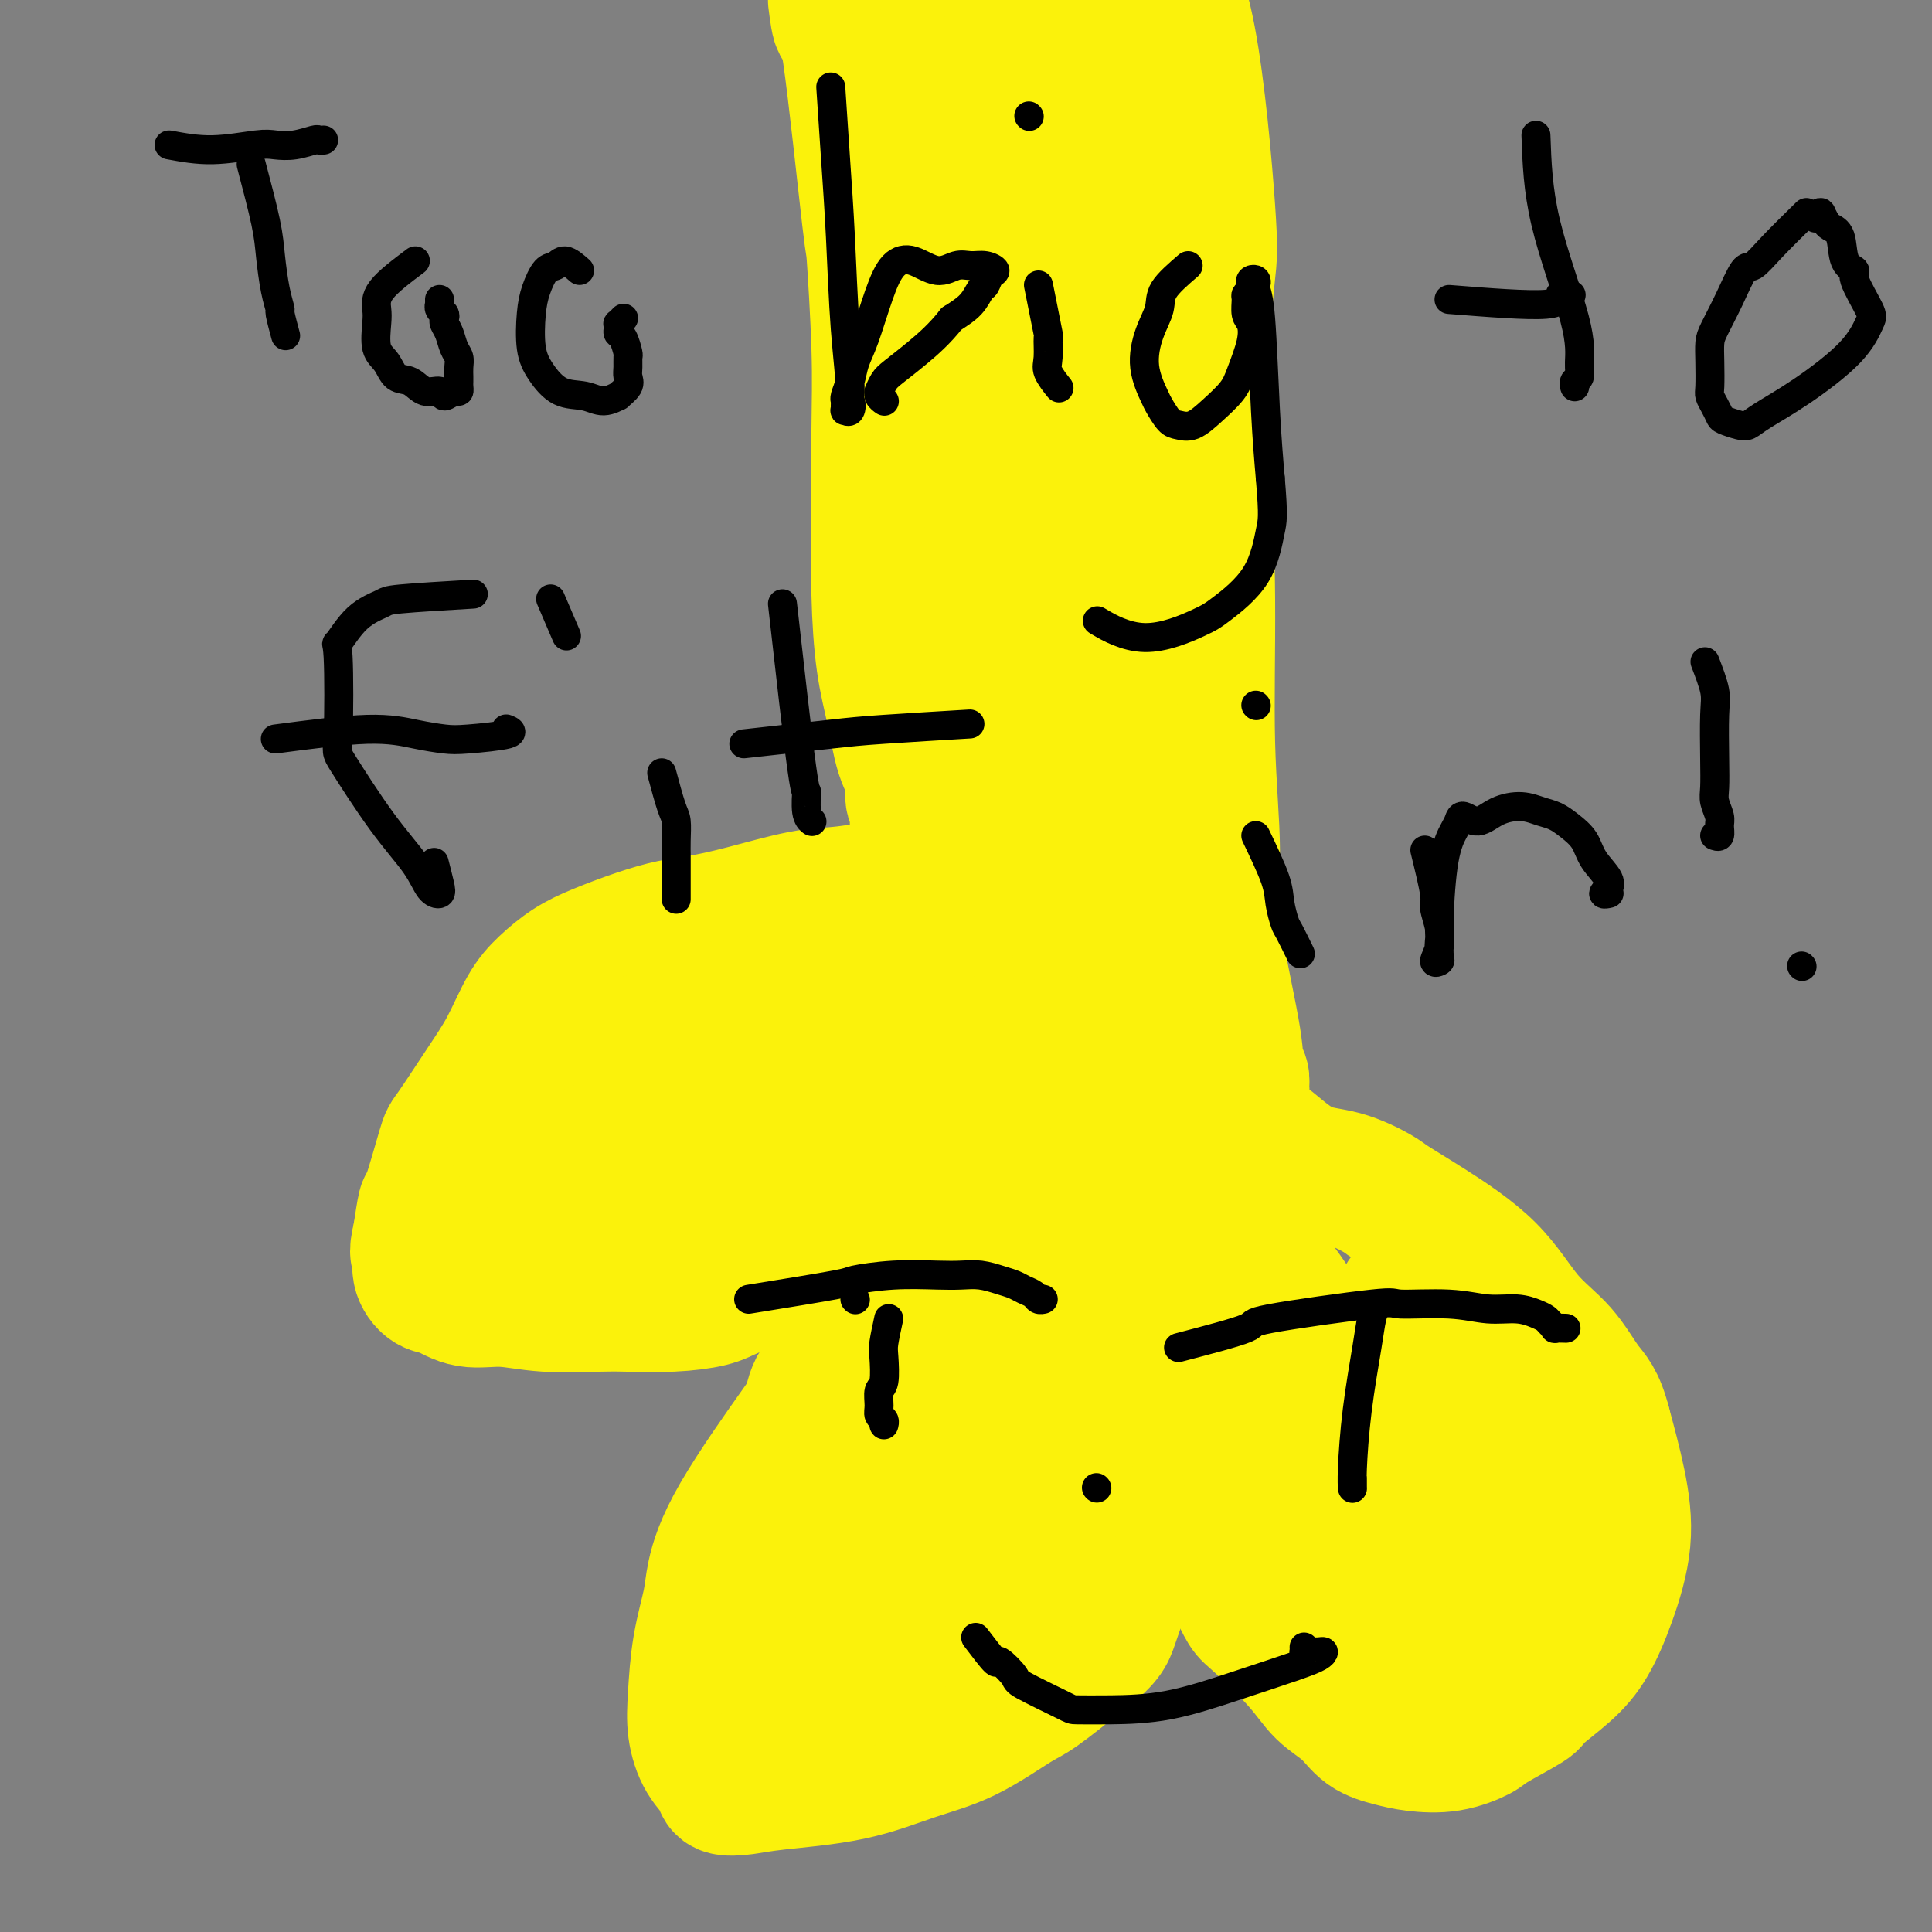 <svg viewBox='0 0 400 400' version='1.1' xmlns='http://www.w3.org/2000/svg' xmlns:xlink='http://www.w3.org/1999/xlink'><rect x="0" y="0" width="400" height="400" fill="#808080" stroke="none"/><g fill='none' stroke='#FBF20B' stroke-width='28' stroke-linecap='round' stroke-linejoin='round'><path d='M173,0c0.312,2.434 0.623,4.868 1,5c0.377,0.132 0.819,-2.039 2,6c1.181,8.039 3.101,26.289 4,34c0.899,7.711 0.776,4.884 1,8c0.224,3.116 0.794,12.175 1,19c0.206,6.825 0.047,11.416 0,17c-0.047,5.584 0.017,12.159 0,18c-0.017,5.841 -0.116,10.946 0,16c0.116,5.054 0.447,10.058 1,14c0.553,3.942 1.329,6.824 2,10c0.671,3.176 1.237,6.648 2,9c0.763,2.352 1.721,3.585 2,5c0.279,1.415 -0.122,3.013 0,4c0.122,0.987 0.768,1.364 1,2c0.232,0.636 0.052,1.531 0,2c-0.052,0.469 0.025,0.511 0,1c-0.025,0.489 -0.151,1.425 0,2c0.151,0.575 0.580,0.788 1,1c0.420,0.212 0.829,0.424 1,1c0.171,0.576 0.102,1.516 0,2c-0.102,0.484 -0.237,0.511 0,1c0.237,0.489 0.847,1.440 1,2c0.153,0.560 -0.151,0.728 0,1c0.151,0.272 0.757,0.649 1,1c0.243,0.351 0.121,0.675 0,1'/><path d='M194,182c1.717,6.901 0.509,1.654 0,0c-0.509,-1.654 -0.319,0.284 0,1c0.319,0.716 0.766,0.209 1,0c0.234,-0.209 0.254,-0.122 0,0c-0.254,0.122 -0.783,0.277 -1,0c-0.217,-0.277 -0.123,-0.987 0,-1c0.123,-0.013 0.275,0.669 0,1c-0.275,0.331 -0.976,0.310 -1,0c-0.024,-0.310 0.629,-0.911 0,-1c-0.629,-0.089 -2.540,0.333 -6,1c-3.460,0.667 -8.468,1.579 -12,2c-3.532,0.421 -5.589,0.353 -9,1c-3.411,0.647 -8.175,2.011 -12,3c-3.825,0.989 -6.710,1.604 -9,2c-2.290,0.396 -3.984,0.573 -6,1c-2.016,0.427 -4.352,1.104 -7,2c-2.648,0.896 -5.607,2.012 -8,3c-2.393,0.988 -4.220,1.848 -6,3c-1.780,1.152 -3.514,2.597 -5,4c-1.486,1.403 -2.725,2.766 -4,5c-1.275,2.234 -2.587,5.339 -4,8c-1.413,2.661 -2.928,4.876 -5,8c-2.072,3.124 -4.702,7.155 -6,9c-1.298,1.845 -1.266,1.505 -2,4c-0.734,2.495 -2.236,7.826 -3,10c-0.764,2.174 -0.790,1.193 -1,2c-0.210,0.807 -0.605,3.404 -1,6'/><path d='M87,256c-1.059,4.174 -0.207,3.610 0,4c0.207,0.390 -0.229,1.736 0,3c0.229,1.264 1.125,2.448 2,3c0.875,0.552 1.728,0.474 3,1c1.272,0.526 2.962,1.657 5,2c2.038,0.343 4.426,-0.104 7,0c2.574,0.104 5.336,0.757 9,1c3.664,0.243 8.229,0.074 11,0c2.771,-0.074 3.747,-0.055 6,0c2.253,0.055 5.783,0.146 9,0c3.217,-0.146 6.122,-0.530 8,-1c1.878,-0.470 2.731,-1.028 5,-2c2.269,-0.972 5.955,-2.359 8,-3c2.045,-0.641 2.450,-0.538 4,-1c1.550,-0.462 4.245,-1.491 6,-2c1.755,-0.509 2.570,-0.499 4,-1c1.430,-0.501 3.475,-1.512 5,-2c1.525,-0.488 2.529,-0.454 4,-1c1.471,-0.546 3.410,-1.671 5,-2c1.590,-0.329 2.831,0.137 4,0c1.169,-0.137 2.267,-0.877 3,-1c0.733,-0.123 1.102,0.370 2,0c0.898,-0.370 2.324,-1.604 3,-2c0.676,-0.396 0.602,0.048 1,0c0.398,-0.048 1.268,-0.586 2,-1c0.732,-0.414 1.325,-0.703 2,-1c0.675,-0.297 1.432,-0.602 2,-1c0.568,-0.398 0.946,-0.890 1,-1c0.054,-0.110 -0.216,0.163 0,0c0.216,-0.163 0.919,-0.761 1,-1c0.081,-0.239 -0.459,-0.120 -1,0'/><path d='M208,247c2.516,-0.987 0.806,0.547 0,1c-0.806,0.453 -0.710,-0.174 -1,0c-0.290,0.174 -0.968,1.148 -2,2c-1.032,0.852 -2.419,1.583 -3,2c-0.581,0.417 -0.358,0.522 -2,2c-1.642,1.478 -5.151,4.329 -8,7c-2.849,2.671 -5.040,5.160 -7,7c-1.960,1.840 -3.688,3.029 -5,5c-1.312,1.971 -2.206,4.725 -4,7c-1.794,2.275 -4.488,4.071 -6,6c-1.512,1.929 -1.843,3.989 -2,5c-0.157,1.011 -0.140,0.972 -3,5c-2.860,4.028 -8.598,12.123 -12,18c-3.402,5.877 -4.468,9.536 -5,12c-0.532,2.464 -0.530,3.733 -1,6c-0.470,2.267 -1.411,5.531 -2,9c-0.589,3.469 -0.826,7.143 -1,10c-0.174,2.857 -0.284,4.896 0,7c0.284,2.104 0.962,4.274 2,6c1.038,1.726 2.436,3.008 3,4c0.564,0.992 0.296,1.693 1,2c0.704,0.307 2.381,0.220 4,0c1.619,-0.220 3.179,-0.574 7,-1c3.821,-0.426 9.904,-0.925 15,-2c5.096,-1.075 9.205,-2.724 13,-4c3.795,-1.276 7.275,-2.177 11,-4c3.725,-1.823 7.695,-4.568 10,-6c2.305,-1.432 2.944,-1.552 5,-3c2.056,-1.448 5.528,-4.224 9,-7'/><path d='M224,343c4.930,-3.664 5.254,-4.823 6,-7c0.746,-2.177 1.913,-5.370 3,-9c1.087,-3.630 2.093,-7.697 3,-11c0.907,-3.303 1.716,-5.843 2,-9c0.284,-3.157 0.042,-6.929 0,-10c-0.042,-3.071 0.117,-5.439 0,-7c-0.117,-1.561 -0.509,-2.316 -1,-3c-0.491,-0.684 -1.079,-1.296 -1,-2c0.079,-0.704 0.825,-1.499 1,-2c0.175,-0.501 -0.223,-0.709 0,-1c0.223,-0.291 1.065,-0.667 2,-1c0.935,-0.333 1.963,-0.625 2,-1c0.037,-0.375 -0.918,-0.834 -1,-1c-0.082,-0.166 0.710,-0.041 1,0c0.290,0.041 0.078,-0.004 0,0c-0.078,0.004 -0.021,0.057 0,0c0.021,-0.057 0.006,-0.222 0,0c-0.006,0.222 -0.001,0.833 0,1c0.001,0.167 0.000,-0.110 0,0c-0.000,0.110 -0.000,0.607 0,1c0.000,0.393 0.000,0.683 0,1c-0.000,0.317 0.000,0.663 0,1c-0.000,0.337 -0.000,0.667 0,1c0.000,0.333 0.000,0.670 0,1c-0.000,0.330 -0.001,0.653 0,1c0.001,0.347 0.004,0.717 0,1c-0.004,0.283 -0.015,0.479 0,1c0.015,0.521 0.056,1.366 0,3c-0.056,1.634 -0.207,4.055 0,6c0.207,1.945 0.774,3.413 1,5c0.226,1.587 0.113,3.294 0,5'/><path d='M242,307c0.345,4.882 0.709,3.086 1,3c0.291,-0.086 0.511,1.537 1,2c0.489,0.463 1.248,-0.236 2,0c0.752,0.236 1.496,1.406 2,2c0.504,0.594 0.769,0.610 1,1c0.231,0.390 0.428,1.152 1,2c0.572,0.848 1.519,1.782 2,3c0.481,1.218 0.497,2.719 1,4c0.503,1.281 1.492,2.340 2,3c0.508,0.660 0.536,0.921 1,2c0.464,1.079 1.366,2.976 2,4c0.634,1.024 1.000,1.174 3,3c2.000,1.826 5.633,5.329 8,8c2.367,2.671 3.467,4.509 5,6c1.533,1.491 3.500,2.636 5,4c1.500,1.364 2.535,2.947 4,4c1.465,1.053 3.360,1.574 5,2c1.640,0.426 3.025,0.755 5,1c1.975,0.245 4.538,0.406 7,0c2.462,-0.406 4.822,-1.377 6,-2c1.178,-0.623 1.175,-0.897 3,-2c1.825,-1.103 5.478,-3.034 7,-4c1.522,-0.966 0.913,-0.966 2,-2c1.087,-1.034 3.869,-3.100 6,-5c2.131,-1.900 3.610,-3.633 5,-6c1.390,-2.367 2.692,-5.366 4,-9c1.308,-3.634 2.621,-7.901 3,-12c0.379,-4.099 -0.178,-8.028 -1,-12c-0.822,-3.972 -1.911,-7.986 -3,-12'/><path d='M332,295c-1.312,-5.179 -2.592,-6.127 -4,-8c-1.408,-1.873 -2.945,-4.669 -5,-7c-2.055,-2.331 -4.630,-4.195 -7,-7c-2.370,-2.805 -4.536,-6.552 -8,-10c-3.464,-3.448 -8.227,-6.598 -12,-9c-3.773,-2.402 -6.557,-4.057 -8,-5c-1.443,-0.943 -1.545,-1.172 -3,-2c-1.455,-0.828 -4.262,-2.253 -7,-3c-2.738,-0.747 -5.406,-0.816 -8,-2c-2.594,-1.184 -5.115,-3.483 -7,-5c-1.885,-1.517 -3.133,-2.253 -4,-3c-0.867,-0.747 -1.353,-1.507 -2,-2c-0.647,-0.493 -1.457,-0.720 -2,-1c-0.543,-0.280 -0.821,-0.614 -1,-1c-0.179,-0.386 -0.259,-0.824 0,-1c0.259,-0.176 0.858,-0.090 1,0c0.142,0.090 -0.172,0.182 0,0c0.172,-0.182 0.830,-0.639 1,-1c0.170,-0.361 -0.150,-0.625 0,-1c0.150,-0.375 0.768,-0.862 1,-1c0.232,-0.138 0.077,0.071 0,0c-0.077,-0.071 -0.074,-0.423 0,-1c0.074,-0.577 0.221,-1.377 0,-2c-0.221,-0.623 -0.809,-1.067 -1,-2c-0.191,-0.933 0.016,-2.356 -1,-8c-1.016,-5.644 -3.256,-15.510 -4,-22c-0.744,-6.490 0.007,-9.606 0,-15c-0.007,-5.394 -0.771,-13.068 -1,-22c-0.229,-8.932 0.077,-19.124 0,-30c-0.077,-10.876 -0.539,-22.438 -1,-34'/><path d='M249,90c-0.124,-22.746 0.566,-29.110 1,-33c0.434,-3.890 0.614,-5.305 0,-14c-0.614,-8.695 -2.021,-24.669 -4,-35c-1.979,-10.331 -4.531,-15.018 -6,-18c-1.469,-2.982 -1.854,-4.260 -3,-8c-1.146,-3.740 -3.053,-9.941 -4,-13c-0.947,-3.059 -0.933,-2.977 -1,-3c-0.067,-0.023 -0.214,-0.150 0,0c0.214,0.150 0.789,0.576 1,1c0.211,0.424 0.058,0.845 0,1c-0.058,0.155 -0.022,0.045 0,0c0.022,-0.045 0.031,-0.026 0,0c-0.031,0.026 -0.101,0.059 0,0c0.101,-0.059 0.373,-0.208 1,0c0.627,0.208 1.608,0.774 2,1c0.392,0.226 0.196,0.113 0,0'/><path d='M202,185c-1.295,-8.706 -2.589,-17.413 -3,-31c-0.411,-13.587 0.063,-32.055 0,-41c-0.063,-8.945 -0.661,-8.368 -1,-18c-0.339,-9.632 -0.419,-29.475 0,-45c0.419,-15.525 1.339,-26.733 1,-41c-0.339,-14.267 -1.935,-31.595 -3,-38c-1.065,-6.405 -1.599,-1.888 -2,0c-0.401,1.888 -0.669,1.145 -1,1c-0.331,-0.145 -0.726,0.306 -1,0c-0.274,-0.306 -0.426,-1.370 -1,1c-0.574,2.370 -1.569,8.173 -1,21c0.569,12.827 2.701,32.678 6,50c3.299,17.322 7.765,32.116 11,47c3.235,14.884 5.240,29.858 7,42c1.760,12.142 3.276,21.450 3,23c-0.276,1.550 -2.342,-4.660 -3,-7c-0.658,-2.340 0.094,-0.810 0,-2c-0.094,-1.190 -1.035,-5.099 -2,-7c-0.965,-1.901 -1.956,-1.795 -6,-18c-4.044,-16.205 -11.143,-48.721 -14,-70c-2.857,-21.279 -1.473,-31.319 0,-43c1.473,-11.681 3.034,-25.001 4,-31c0.966,-5.999 1.338,-4.677 2,-7c0.662,-2.323 1.613,-8.290 2,-9c0.387,-0.710 0.209,3.837 0,5c-0.209,1.163 -0.448,-1.060 1,10c1.448,11.060 4.582,35.401 6,56c1.418,20.599 1.119,37.457 0,54c-1.119,16.543 -3.060,32.772 -5,49'/><path d='M202,136c-2.325,11.812 -5.636,16.841 -7,21c-1.364,4.159 -0.779,7.446 0,8c0.779,0.554 1.754,-1.626 2,-4c0.246,-2.374 -0.236,-4.942 -1,-8c-0.764,-3.058 -1.811,-6.607 -2,-19c-0.189,-12.393 0.478,-33.630 0,-53c-0.478,-19.370 -2.102,-36.873 -1,-53c1.102,-16.127 4.929,-30.879 6,-41c1.071,-10.121 -0.613,-15.612 -1,-16c-0.387,-0.388 0.523,4.327 1,1c0.477,-3.327 0.521,-14.696 0,2c-0.521,16.696 -1.607,61.458 -1,92c0.607,30.542 2.907,46.863 6,66c3.093,19.137 6.981,41.088 7,53c0.019,11.912 -3.829,13.784 -6,14c-2.171,0.216 -2.666,-1.225 -4,-4c-1.334,-2.775 -3.507,-6.885 -4,-19c-0.493,-12.115 0.694,-32.236 1,-43c0.306,-10.764 -0.270,-12.170 0,-26c0.270,-13.830 1.384,-40.083 3,-59c1.616,-18.917 3.732,-30.497 6,-39c2.268,-8.503 4.688,-13.930 6,-18c1.312,-4.070 1.516,-6.782 1,-7c-0.516,-0.218 -1.750,2.057 -2,4c-0.250,1.943 0.486,3.554 1,16c0.514,12.446 0.808,35.728 1,57c0.192,21.272 0.282,40.535 2,61c1.718,20.465 5.062,42.133 6,54c0.938,11.867 -0.531,13.934 -2,16'/><path d='M220,192c0.650,30.302 -0.725,2.057 -1,-6c-0.275,-8.057 0.550,4.075 -1,-3c-1.550,-7.075 -5.475,-33.357 -8,-44c-2.525,-10.643 -3.650,-5.648 -3,-27c0.650,-21.352 3.076,-69.052 4,-91c0.924,-21.948 0.345,-18.144 2,-25c1.655,-6.856 5.544,-24.372 8,-32c2.456,-7.628 3.477,-5.368 4,-4c0.523,1.368 0.546,1.842 0,4c-0.546,2.158 -1.663,5.998 -2,14c-0.337,8.002 0.104,20.166 2,64c1.896,43.834 5.246,119.338 7,148c1.754,28.662 1.913,10.480 1,3c-0.913,-7.480 -2.899,-4.259 -3,-3c-0.101,1.259 1.684,0.557 0,-10c-1.684,-10.557 -6.836,-30.970 -10,-51c-3.164,-20.030 -4.341,-39.678 -5,-60c-0.659,-20.322 -0.802,-41.318 0,-53c0.802,-11.682 2.549,-14.049 3,-22c0.451,-7.951 -0.394,-21.484 -1,-26c-0.606,-4.516 -0.973,-0.014 -1,1c-0.027,1.014 0.288,-1.461 -1,4c-1.288,5.461 -4.177,18.857 -6,36c-1.823,17.143 -2.580,38.032 -3,59c-0.420,20.968 -0.505,42.013 -1,61c-0.495,18.987 -1.401,35.914 -2,46c-0.599,10.086 -0.892,13.331 -1,14c-0.108,0.669 -0.031,-1.237 0,-2c0.031,-0.763 0.015,-0.381 0,0'/><path d='M196,201c-14.992,1.983 -29.983,3.967 -44,8c-14.017,4.033 -27.059,10.117 -33,13c-5.941,2.883 -4.780,2.566 -6,4c-1.220,1.434 -4.820,4.620 -6,7c-1.180,2.380 0.061,3.955 2,5c1.939,1.045 4.577,1.561 7,2c2.423,0.439 4.630,0.801 6,1c1.370,0.199 1.903,0.234 4,0c2.097,-0.234 5.758,-0.738 10,-2c4.242,-1.262 9.066,-3.282 14,-6c4.934,-2.718 9.978,-6.132 14,-9c4.022,-2.868 7.022,-5.189 9,-7c1.978,-1.811 2.932,-3.113 4,-4c1.068,-0.887 2.249,-1.361 3,-2c0.751,-0.639 1.074,-1.445 1,-2c-0.074,-0.555 -0.543,-0.859 -1,-1c-0.457,-0.141 -0.902,-0.117 -2,0c-1.098,0.117 -2.848,0.329 -3,0c-0.152,-0.329 1.296,-1.199 -4,-1c-5.296,0.199 -17.334,1.467 -23,2c-5.666,0.533 -4.960,0.331 -7,2c-2.040,1.669 -6.825,5.210 -10,8c-3.175,2.790 -4.739,4.828 -6,7c-1.261,2.172 -2.217,4.478 -2,6c0.217,1.522 1.609,2.261 3,3'/><path d='M126,235c1.297,1.027 3.038,2.096 5,3c1.962,0.904 4.144,1.643 6,2c1.856,0.357 3.387,0.332 6,1c2.613,0.668 6.307,2.030 9,3c2.693,0.970 4.386,1.549 8,1c3.614,-0.549 9.149,-2.226 12,-3c2.851,-0.774 3.020,-0.645 7,-4c3.980,-3.355 11.773,-10.194 15,-13c3.227,-2.806 1.888,-1.578 2,-2c0.112,-0.422 1.674,-2.492 2,-4c0.326,-1.508 -0.586,-2.454 -1,-3c-0.414,-0.546 -0.332,-0.693 -1,-1c-0.668,-0.307 -2.086,-0.776 -3,-1c-0.914,-0.224 -1.322,-0.203 -3,-1c-1.678,-0.797 -4.625,-2.410 -11,-2c-6.375,0.410 -16.179,2.845 -24,5c-7.821,2.155 -13.661,4.031 -19,6c-5.339,1.969 -10.177,4.030 -13,6c-2.823,1.970 -3.630,3.850 -3,5c0.630,1.150 2.696,1.569 4,2c1.304,0.431 1.847,0.874 3,1c1.153,0.126 2.916,-0.065 4,0c1.084,0.065 1.487,0.386 2,1c0.513,0.614 1.135,1.520 2,2c0.865,0.480 1.974,0.533 3,1c1.026,0.467 1.968,1.349 3,2c1.032,0.651 2.153,1.071 4,2c1.847,0.929 4.420,2.365 7,3c2.580,0.635 5.166,0.467 9,0c3.834,-0.467 8.917,-1.234 14,-2'/><path d='M175,245c6.445,-0.960 11.059,-2.361 15,-4c3.941,-1.639 7.210,-3.515 9,-5c1.790,-1.485 2.100,-2.579 2,-3c-0.100,-0.421 -0.609,-0.168 -1,0c-0.391,0.168 -0.662,0.253 -1,0c-0.338,-0.253 -0.741,-0.842 -1,-1c-0.259,-0.158 -0.373,0.115 -1,0c-0.627,-0.115 -1.765,-0.620 -3,-1c-1.235,-0.380 -2.565,-0.637 -11,-1c-8.435,-0.363 -23.974,-0.832 -34,0c-10.026,0.832 -14.540,2.964 -19,5c-4.460,2.036 -8.865,3.975 -12,5c-3.135,1.025 -4.999,1.136 -5,2c-0.001,0.864 1.860,2.479 3,3c1.140,0.521 1.561,-0.054 2,0c0.439,0.054 0.898,0.737 1,1c0.102,0.263 -0.154,0.108 0,0c0.154,-0.108 0.718,-0.167 1,0c0.282,0.167 0.281,0.562 0,1c-0.281,0.438 -0.843,0.921 -1,1c-0.157,0.079 0.091,-0.245 0,0c-0.091,0.245 -0.521,1.060 -1,2c-0.479,0.940 -1.009,2.006 -2,3c-0.991,0.994 -2.445,1.916 -4,3c-1.555,1.084 -3.212,2.329 -4,3c-0.788,0.671 -0.708,0.768 -1,1c-0.292,0.232 -0.954,0.598 -1,1c-0.046,0.402 0.526,0.839 1,1c0.474,0.161 0.850,0.046 1,0c0.150,-0.046 0.075,-0.023 0,0'/><path d='M108,262c-1.483,2.595 0.308,1.084 2,0c1.692,-1.084 3.283,-1.739 4,-2c0.717,-0.261 0.559,-0.126 1,0c0.441,0.126 1.479,0.245 2,0c0.521,-0.245 0.524,-0.854 1,-1c0.476,-0.146 1.424,0.171 2,0c0.576,-0.171 0.781,-0.830 1,-1c0.219,-0.170 0.451,0.151 1,0c0.549,-0.151 1.415,-0.772 2,-1c0.585,-0.228 0.888,-0.061 1,0c0.112,0.061 0.032,0.018 0,0c-0.032,-0.018 -0.016,-0.009 0,0'/><path d='M230,218c-3.912,-0.941 -7.825,-1.881 -10,-2c-2.175,-0.119 -2.614,0.584 -4,1c-1.386,0.416 -3.720,0.547 -6,2c-2.280,1.453 -4.506,4.230 -6,6c-1.494,1.770 -2.255,2.532 -3,5c-0.745,2.468 -1.473,6.641 -1,11c0.473,4.359 2.146,8.903 4,12c1.854,3.097 3.889,4.746 6,6c2.111,1.254 4.298,2.114 6,3c1.702,0.886 2.918,1.797 4,2c1.082,0.203 2.029,-0.304 3,-1c0.971,-0.696 1.967,-1.581 3,-2c1.033,-0.419 2.105,-0.370 3,-2c0.895,-1.630 1.614,-4.938 2,-6c0.386,-1.062 0.440,0.121 1,-3c0.560,-3.121 1.625,-10.546 2,-14c0.375,-3.454 0.059,-2.936 0,-4c-0.059,-1.064 0.139,-3.709 0,-5c-0.139,-1.291 -0.615,-1.226 -1,-1c-0.385,0.226 -0.680,0.614 -1,0c-0.320,-0.614 -0.664,-2.228 -1,-3c-0.336,-0.772 -0.663,-0.701 -1,-1c-0.337,-0.299 -0.684,-0.967 -1,-1c-0.316,-0.033 -0.600,0.568 -1,1c-0.400,0.432 -0.915,0.693 -1,1c-0.085,0.307 0.262,0.659 -1,6c-1.262,5.341 -4.131,15.670 -7,26'/><path d='M219,255c-2.050,8.721 -3.176,14.525 -4,18c-0.824,3.475 -1.348,4.623 -2,8c-0.652,3.377 -1.434,8.982 -2,12c-0.566,3.018 -0.918,3.447 -1,4c-0.082,0.553 0.105,1.229 1,0c0.895,-1.229 2.498,-4.365 3,-6c0.502,-1.635 -0.095,-1.769 0,-3c0.095,-1.231 0.883,-3.557 2,-6c1.117,-2.443 2.562,-5.002 4,-9c1.438,-3.998 2.869,-9.436 5,-14c2.131,-4.564 4.963,-8.253 6,-11c1.037,-2.747 0.278,-4.551 0,-6c-0.278,-1.449 -0.077,-2.544 -1,-2c-0.923,0.544 -2.972,2.728 -2,2c0.972,-0.728 4.963,-4.369 -2,2c-6.963,6.369 -24.880,22.747 -33,30c-8.120,7.253 -6.444,5.382 -8,10c-1.556,4.618 -6.344,15.726 -9,23c-2.656,7.274 -3.179,10.715 -3,15c0.179,4.285 1.059,9.416 3,12c1.941,2.584 4.943,2.623 7,3c2.057,0.377 3.168,1.093 4,1c0.832,-0.093 1.386,-0.995 2,-2c0.614,-1.005 1.289,-2.115 2,-3c0.711,-0.885 1.458,-1.547 2,-2c0.542,-0.453 0.877,-0.699 2,-2c1.123,-1.301 3.033,-3.658 6,-9c2.967,-5.342 6.991,-13.669 9,-19c2.009,-5.331 2.005,-7.665 2,-10'/><path d='M212,291c3.342,-8.795 3.199,-11.782 3,-15c-0.199,-3.218 -0.452,-6.668 -1,-8c-0.548,-1.332 -1.392,-0.548 -2,0c-0.608,0.548 -0.981,0.860 -2,1c-1.019,0.140 -2.684,0.108 -3,0c-0.316,-0.108 0.718,-0.292 -3,3c-3.718,3.292 -12.189,10.058 -18,17c-5.811,6.942 -8.962,14.059 -12,21c-3.038,6.941 -5.963,13.706 -8,19c-2.037,5.294 -3.185,9.115 -3,12c0.185,2.885 1.703,4.833 3,5c1.297,0.167 2.373,-1.446 3,-2c0.627,-0.554 0.805,-0.048 1,0c0.195,0.048 0.405,-0.362 1,-1c0.595,-0.638 1.574,-1.506 2,-2c0.426,-0.494 0.301,-0.615 1,-1c0.699,-0.385 2.224,-1.034 3,-1c0.776,0.034 0.805,0.751 5,-3c4.195,-3.751 12.556,-11.970 18,-19c5.444,-7.030 7.969,-12.872 10,-18c2.031,-5.128 3.567,-9.544 4,-13c0.433,-3.456 -0.238,-5.952 -1,-7c-0.762,-1.048 -1.614,-0.648 -3,0c-1.386,0.648 -3.304,1.543 -4,2c-0.696,0.457 -0.170,0.476 -1,0c-0.830,-0.476 -3.016,-1.447 -8,3c-4.984,4.447 -12.765,14.313 -18,22c-5.235,7.687 -7.924,13.196 -10,20c-2.076,6.804 -3.538,14.902 -5,23'/><path d='M164,349c-1.112,4.213 -1.392,3.247 0,3c1.392,-0.247 4.456,0.227 6,0c1.544,-0.227 1.569,-1.153 2,-2c0.431,-0.847 1.268,-1.613 2,-2c0.732,-0.387 1.360,-0.393 2,-1c0.640,-0.607 1.293,-1.815 2,-2c0.707,-0.185 1.469,0.653 6,-5c4.531,-5.653 12.832,-17.795 17,-23c4.168,-5.205 4.202,-3.471 5,-8c0.798,-4.529 2.362,-15.321 3,-19c0.638,-3.679 0.352,-0.244 0,-2c-0.352,-1.756 -0.771,-8.701 -1,-12c-0.229,-3.299 -0.268,-2.951 0,-4c0.268,-1.049 0.842,-3.495 1,-5c0.158,-1.505 -0.101,-2.068 0,-3c0.101,-0.932 0.563,-2.231 1,-3c0.437,-0.769 0.850,-1.006 1,-1c0.150,0.006 0.036,0.257 0,0c-0.036,-0.257 0.007,-1.020 0,-1c-0.007,0.020 -0.064,0.823 0,1c0.064,0.177 0.248,-0.273 0,0c-0.248,0.273 -0.929,1.267 -1,2c-0.071,0.733 0.468,1.203 0,4c-0.468,2.797 -1.944,7.919 -3,14c-1.056,6.081 -1.692,13.121 -2,17c-0.308,3.879 -0.289,4.596 0,8c0.289,3.404 0.847,9.493 1,14c0.153,4.507 -0.099,7.430 0,10c0.099,2.570 0.550,4.785 1,7'/><path d='M207,336c0.322,6.298 0.128,2.542 0,1c-0.128,-1.542 -0.188,-0.870 0,-1c0.188,-0.130 0.624,-1.061 1,-2c0.376,-0.939 0.692,-1.887 1,-3c0.308,-1.113 0.608,-2.392 1,-4c0.392,-1.608 0.876,-3.545 1,-5c0.124,-1.455 -0.111,-2.428 0,-3c0.111,-0.572 0.570,-0.742 1,-1c0.430,-0.258 0.833,-0.605 1,-1c0.167,-0.395 0.100,-0.838 0,-1c-0.100,-0.162 -0.232,-0.041 0,0c0.232,0.041 0.828,0.004 1,0c0.172,-0.004 -0.079,0.027 0,0c0.079,-0.027 0.486,-0.111 1,-1c0.514,-0.889 1.133,-2.581 2,-4c0.867,-1.419 1.983,-2.563 4,-11c2.017,-8.437 4.936,-24.168 6,-32c1.064,-7.832 0.274,-7.766 0,-10c-0.274,-2.234 -0.032,-6.768 0,-9c0.032,-2.232 -0.146,-2.160 0,-3c0.146,-0.840 0.616,-2.591 1,-3c0.384,-0.409 0.681,0.524 1,1c0.319,0.476 0.659,0.497 1,1c0.341,0.503 0.684,1.490 1,3c0.316,1.510 0.604,3.543 1,5c0.396,1.457 0.900,2.339 2,5c1.100,2.661 2.796,7.101 5,13c2.204,5.899 4.915,13.257 8,20c3.085,6.743 6.542,12.872 10,19'/><path d='M257,310c8.442,16.112 15.046,22.890 18,25c2.954,2.110 2.257,-0.450 2,-2c-0.257,-1.550 -0.076,-2.091 0,-3c0.076,-0.909 0.046,-2.184 0,-3c-0.046,-0.816 -0.109,-1.171 0,-2c0.109,-0.829 0.391,-2.132 -2,-10c-2.391,-7.868 -7.453,-22.300 -10,-29c-2.547,-6.700 -2.578,-5.668 -5,-8c-2.422,-2.332 -7.235,-8.030 -10,-12c-2.765,-3.970 -3.481,-6.214 -4,-6c-0.519,0.214 -0.839,2.884 -1,4c-0.161,1.116 -0.162,0.678 0,1c0.162,0.322 0.487,1.405 2,6c1.513,4.595 4.214,12.704 9,23c4.786,10.296 11.657,22.780 18,32c6.343,9.220 12.157,15.176 16,17c3.843,1.824 5.716,-0.484 5,-3c-0.716,-2.516 -4.021,-5.242 -5,-6c-0.979,-0.758 0.369,0.451 -1,-6c-1.369,-6.451 -5.454,-20.561 -9,-31c-3.546,-10.439 -6.553,-17.208 -10,-23c-3.447,-5.792 -7.332,-10.607 -10,-14c-2.668,-3.393 -4.117,-5.363 -5,-6c-0.883,-0.637 -1.199,0.059 -1,1c0.199,0.941 0.914,2.126 1,3c0.086,0.874 -0.457,1.437 -1,2'/><path d='M254,260c-0.104,1.753 0.136,3.134 0,2c-0.136,-1.134 -0.646,-4.783 0,4c0.646,8.783 2.450,29.997 6,43c3.550,13.003 8.846,17.796 12,21c3.154,3.204 4.166,4.820 8,8c3.834,3.180 10.490,7.925 16,10c5.510,2.075 9.876,1.480 12,-1c2.124,-2.480 2.008,-6.843 2,-9c-0.008,-2.157 0.094,-2.106 0,-3c-0.094,-0.894 -0.382,-2.733 1,-3c1.382,-0.267 4.434,1.038 -1,-9c-5.434,-10.038 -19.355,-31.417 -26,-40c-6.645,-8.583 -6.013,-4.368 -10,-6c-3.987,-1.632 -12.593,-9.110 -16,-12c-3.407,-2.890 -1.616,-1.191 -1,0c0.616,1.191 0.057,1.874 0,2c-0.057,0.126 0.386,-0.305 1,1c0.614,1.305 1.397,4.347 2,7c0.603,2.653 1.027,4.919 4,12c2.973,7.081 8.496,18.979 14,27c5.504,8.021 10.988,12.167 16,16c5.012,3.833 9.553,7.353 13,9c3.447,1.647 5.802,1.422 6,0c0.198,-1.422 -1.761,-4.039 -3,-6c-1.239,-1.961 -1.757,-3.266 -2,-4c-0.243,-0.734 -0.209,-0.898 -2,-6c-1.791,-5.102 -5.405,-15.143 -8,-24c-2.595,-8.857 -4.170,-16.531 -5,-21c-0.830,-4.469 -0.915,-5.735 -1,-7'/><path d='M292,271c-0.866,-4.796 -0.031,-2.787 0,-2c0.031,0.787 -0.742,0.351 -1,0c-0.258,-0.351 -0.002,-0.618 0,0c0.002,0.618 -0.252,2.122 0,3c0.252,0.878 1.010,1.130 1,1c-0.010,-0.130 -0.787,-0.644 0,5c0.787,5.644 3.140,17.444 5,25c1.860,7.556 3.228,10.867 6,14c2.772,3.133 6.948,6.086 10,8c3.052,1.914 4.978,2.787 7,2c2.022,-0.787 4.138,-3.234 5,-5c0.862,-1.766 0.469,-2.851 0,-4c-0.469,-1.149 -1.013,-2.363 -2,-5c-0.987,-2.637 -2.415,-6.697 -5,-13c-2.585,-6.303 -6.326,-14.851 -9,-19c-2.674,-4.149 -4.282,-3.901 -7,-6c-2.718,-2.099 -6.547,-6.545 -8,-8c-1.453,-1.455 -0.529,0.079 0,1c0.529,0.921 0.662,1.227 1,2c0.338,0.773 0.879,2.014 1,3c0.121,0.986 -0.178,1.717 1,7c1.178,5.283 3.832,15.119 6,21c2.168,5.881 3.849,7.807 5,9c1.151,1.193 1.772,1.652 2,2c0.228,0.348 0.064,0.585 0,0c-0.064,-0.585 -0.027,-1.992 0,-3c0.027,-1.008 0.046,-1.618 0,-2c-0.046,-0.382 -0.156,-0.538 0,-1c0.156,-0.462 0.578,-1.231 1,-2'/><path d='M311,304c0.397,-1.403 0.891,-0.911 1,-1c0.109,-0.089 -0.167,-0.760 0,-1c0.167,-0.240 0.777,-0.051 1,0c0.223,0.051 0.060,-0.038 0,0c-0.060,0.038 -0.016,0.203 0,0c0.016,-0.203 0.005,-0.772 0,-1c-0.005,-0.228 -0.002,-0.114 0,0'/></g>
<g fill='none' stroke='#000000' stroke-width='6' stroke-linecap='round' stroke-linejoin='round'><path d='M35,30c2.882,0.534 5.764,1.067 9,1c3.236,-0.067 6.828,-0.736 9,-1c2.172,-0.264 2.926,-0.123 4,0c1.074,0.123 2.470,0.229 4,0c1.530,-0.229 3.194,-0.793 4,-1c0.806,-0.207 0.756,-0.056 1,0c0.244,0.056 0.784,0.016 1,0c0.216,-0.016 0.108,-0.008 0,0'/><path d='M52,34c1.176,4.459 2.353,8.918 3,12c0.647,3.082 0.766,4.788 1,7c0.234,2.212 0.585,4.930 1,7c0.415,2.070 0.895,3.493 1,4c0.105,0.507 -0.164,0.098 0,1c0.164,0.902 0.761,3.115 1,4c0.239,0.885 0.119,0.443 0,0'/><path d='M86,54c-2.842,2.138 -5.683,4.276 -7,6c-1.317,1.724 -1.108,3.033 -1,4c0.108,0.967 0.115,1.592 0,3c-0.115,1.408 -0.352,3.601 0,5c0.352,1.399 1.292,2.006 2,3c0.708,0.994 1.183,2.376 2,3c0.817,0.624 1.977,0.489 3,1c1.023,0.511 1.910,1.669 3,2c1.090,0.331 2.383,-0.163 3,0c0.617,0.163 0.558,0.983 1,1c0.442,0.017 1.387,-0.768 2,-1c0.613,-0.232 0.896,0.090 1,0c0.104,-0.090 0.029,-0.591 0,-1c-0.029,-0.409 -0.011,-0.728 0,-1c0.011,-0.272 0.014,-0.499 0,-1c-0.014,-0.501 -0.046,-1.276 0,-2c0.046,-0.724 0.170,-1.398 0,-2c-0.170,-0.602 -0.633,-1.131 -1,-2c-0.367,-0.869 -0.638,-2.078 -1,-3c-0.362,-0.922 -0.815,-1.558 -1,-2c-0.185,-0.442 -0.102,-0.692 0,-1c0.102,-0.308 0.224,-0.675 0,-1c-0.224,-0.325 -0.792,-0.609 -1,-1c-0.208,-0.391 -0.056,-0.888 0,-1c0.056,-0.112 0.015,0.162 0,0c-0.015,-0.162 -0.004,-0.761 0,-1c0.004,-0.239 0.002,-0.120 0,0'/><path d='M120,56c-1.088,-0.953 -2.176,-1.907 -3,-2c-0.824,-0.093 -1.385,0.673 -2,1c-0.615,0.327 -1.285,0.214 -2,1c-0.715,0.786 -1.477,2.470 -2,4c-0.523,1.530 -0.808,2.906 -1,5c-0.192,2.094 -0.292,4.906 0,7c0.292,2.094 0.976,3.471 2,5c1.024,1.529 2.388,3.210 4,4c1.612,0.790 3.473,0.689 5,1c1.527,0.311 2.721,1.034 4,1c1.279,-0.034 2.644,-0.824 3,-1c0.356,-0.176 -0.297,0.261 0,0c0.297,-0.261 1.544,-1.220 2,-2c0.456,-0.780 0.119,-1.382 0,-2c-0.119,-0.618 -0.022,-1.251 0,-2c0.022,-0.749 -0.033,-1.615 0,-2c0.033,-0.385 0.153,-0.289 0,-1c-0.153,-0.711 -0.578,-2.228 -1,-3c-0.422,-0.772 -0.841,-0.799 -1,-1c-0.159,-0.201 -0.056,-0.576 0,-1c0.056,-0.424 0.067,-0.897 0,-1c-0.067,-0.103 -0.210,0.165 0,0c0.210,-0.165 0.774,-0.761 1,-1c0.226,-0.239 0.113,-0.119 0,0'/><path d='M172,18c0.329,5.003 0.658,10.007 1,15c0.342,4.993 0.698,9.977 1,16c0.302,6.023 0.551,13.086 1,19c0.449,5.914 1.097,10.681 1,13c-0.097,2.319 -0.940,2.191 -1,2c-0.060,-0.191 0.663,-0.446 1,0c0.337,0.446 0.287,1.594 0,2c-0.287,0.406 -0.810,0.069 -1,0c-0.190,-0.069 -0.048,0.131 0,0c0.048,-0.131 0.001,-0.593 0,-1c-0.001,-0.407 0.043,-0.757 0,-1c-0.043,-0.243 -0.174,-0.377 0,-1c0.174,-0.623 0.654,-1.736 1,-3c0.346,-1.264 0.559,-2.681 1,-4c0.441,-1.319 1.111,-2.541 2,-5c0.889,-2.459 1.999,-6.155 3,-9c1.001,-2.845 1.895,-4.839 3,-6c1.105,-1.161 2.421,-1.489 4,-1c1.579,0.489 3.423,1.795 5,2c1.577,0.205 2.889,-0.689 4,-1c1.111,-0.311 2.022,-0.038 3,0c0.978,0.038 2.025,-0.160 3,0c0.975,0.160 1.879,0.679 2,1c0.121,0.321 -0.539,0.445 -1,1c-0.461,0.555 -0.721,1.540 -1,2c-0.279,0.460 -0.575,0.393 -1,1c-0.425,0.607 -0.979,1.888 -2,3c-1.021,1.112 -2.511,2.056 -4,3'/><path d='M197,66c-2.393,3.068 -4.876,5.238 -7,7c-2.124,1.762 -3.891,3.116 -5,4c-1.109,0.884 -1.561,1.298 -2,2c-0.439,0.702 -0.864,1.691 -1,2c-0.136,0.309 0.016,-0.061 0,0c-0.016,0.061 -0.200,0.552 0,1c0.200,0.448 0.785,0.851 1,1c0.215,0.149 0.062,0.042 0,0c-0.062,-0.042 -0.031,-0.021 0,0'/><path d='M213,24c0.000,0.000 0.100,0.100 0.1,0.1'/><path d='M215,59c0.850,4.217 1.699,8.433 2,10c0.301,1.567 0.053,0.483 0,1c-0.053,0.517 0.089,2.633 0,4c-0.089,1.367 -0.409,1.983 0,3c0.409,1.017 1.545,2.433 2,3c0.455,0.567 0.227,0.283 0,0'/><path d='M246,55c-2.049,1.767 -4.097,3.535 -5,5c-0.903,1.465 -0.660,2.628 -1,4c-0.340,1.372 -1.262,2.952 -2,5c-0.738,2.048 -1.292,4.562 -1,7c0.292,2.438 1.432,4.799 2,6c0.568,1.201 0.566,1.242 1,2c0.434,0.758 1.303,2.233 2,3c0.697,0.767 1.222,0.826 2,1c0.778,0.174 1.809,0.462 3,0c1.191,-0.462 2.541,-1.675 4,-3c1.459,-1.325 3.028,-2.762 4,-4c0.972,-1.238 1.347,-2.276 2,-4c0.653,-1.724 1.586,-4.136 2,-6c0.414,-1.864 0.311,-3.182 0,-4c-0.311,-0.818 -0.829,-1.136 -1,-2c-0.171,-0.864 0.006,-2.273 0,-3c-0.006,-0.727 -0.194,-0.770 0,-1c0.194,-0.230 0.770,-0.647 1,-1c0.230,-0.353 0.113,-0.643 0,-1c-0.113,-0.357 -0.224,-0.783 0,-1c0.224,-0.217 0.781,-0.226 1,0c0.219,0.226 0.100,0.688 0,1c-0.100,0.312 -0.181,0.475 0,1c0.181,0.525 0.626,1.410 1,6c0.374,4.590 0.678,12.883 1,19c0.322,6.117 0.661,10.059 1,14'/><path d='M263,99c0.699,8.238 0.446,8.835 0,11c-0.446,2.165 -1.084,5.900 -3,9c-1.916,3.100 -5.110,5.565 -7,7c-1.890,1.435 -2.476,1.838 -5,3c-2.524,1.162 -6.987,3.082 -11,3c-4.013,-0.082 -7.575,-2.166 -9,-3c-1.425,-0.834 -0.712,-0.417 0,0'/><path d='M318,28c0.194,5.593 0.388,11.186 2,18c1.612,6.814 4.642,14.849 6,20c1.358,5.151 1.043,7.419 1,9c-0.043,1.581 0.185,2.476 0,3c-0.185,0.524 -0.781,0.676 -1,1c-0.219,0.324 -0.059,0.818 0,1c0.059,0.182 0.017,0.052 0,0c-0.017,-0.052 -0.008,-0.026 0,0'/><path d='M300,62c8.173,0.649 16.345,1.298 20,1c3.655,-0.298 2.792,-1.542 3,-2c0.208,-0.458 1.488,-0.131 2,0c0.512,0.131 0.256,0.065 0,0'/><path d='M374,44c-2.548,2.499 -5.096,4.998 -7,7c-1.904,2.002 -3.165,3.508 -4,4c-0.835,0.492 -1.243,-0.029 -2,1c-0.757,1.029 -1.863,3.610 -3,6c-1.137,2.390 -2.305,4.590 -3,6c-0.695,1.410 -0.915,2.030 -1,3c-0.085,0.970 -0.033,2.291 0,4c0.033,1.709 0.049,3.806 0,5c-0.049,1.194 -0.161,1.486 0,2c0.161,0.514 0.595,1.249 1,2c0.405,0.751 0.779,1.517 1,2c0.221,0.483 0.287,0.681 1,1c0.713,0.319 2.074,0.758 3,1c0.926,0.242 1.418,0.286 2,0c0.582,-0.286 1.255,-0.902 3,-2c1.745,-1.098 4.561,-2.679 8,-5c3.439,-2.321 7.502,-5.381 10,-8c2.498,-2.619 3.433,-4.796 4,-6c0.567,-1.204 0.767,-1.436 0,-3c-0.767,-1.564 -2.499,-4.461 -3,-6c-0.501,-1.539 0.230,-1.722 0,-2c-0.230,-0.278 -1.423,-0.652 -2,-2c-0.577,-1.348 -0.540,-3.671 -1,-5c-0.460,-1.329 -1.417,-1.666 -2,-2c-0.583,-0.334 -0.791,-0.667 -1,-1'/><path d='M378,46c-1.635,-3.398 -1.223,-1.394 -1,-1c0.223,0.394 0.256,-0.822 0,-1c-0.256,-0.178 -0.800,0.683 -1,1c-0.200,0.317 -0.057,0.091 0,0c0.057,-0.091 0.029,-0.045 0,0'/><path d='M98,123c-6.006,0.357 -12.012,0.715 -15,1c-2.988,0.285 -2.958,0.498 -4,1c-1.042,0.502 -3.158,1.295 -5,3c-1.842,1.705 -3.412,4.323 -4,5c-0.588,0.677 -0.194,-0.585 0,3c0.194,3.585 0.187,12.018 0,16c-0.187,3.982 -0.554,3.513 1,6c1.554,2.487 5.030,7.931 8,12c2.970,4.069 5.433,6.764 7,9c1.567,2.236 2.238,4.014 3,5c0.762,0.986 1.617,1.182 2,1c0.383,-0.182 0.295,-0.741 0,-2c-0.295,-1.259 -0.799,-3.217 -1,-4c-0.201,-0.783 -0.101,-0.392 0,0'/><path d='M57,153c7.057,-0.930 14.113,-1.860 19,-2c4.887,-0.140 7.603,0.509 10,1c2.397,0.491 4.474,0.825 6,1c1.526,0.175 2.502,0.191 5,0c2.498,-0.191 6.519,-0.590 8,-1c1.481,-0.410 0.423,-0.831 0,-1c-0.423,-0.169 -0.212,-0.084 0,0'/><path d='M114,124c1.250,2.917 2.500,5.833 3,7c0.500,1.167 0.250,0.583 0,0'/><path d='M137,160c0.732,2.716 1.464,5.431 2,7c0.536,1.569 0.876,1.991 1,3c0.124,1.009 0.033,2.603 0,4c-0.033,1.397 -0.009,2.595 0,3c0.009,0.405 0.002,0.016 0,1c-0.002,0.984 -0.001,3.342 0,5c0.001,1.658 0.000,2.617 0,3c-0.000,0.383 -0.000,0.192 0,0'/><path d='M162,125c1.569,13.909 3.139,27.818 4,34c0.861,6.182 1.014,4.636 1,5c-0.014,0.364 -0.196,2.636 0,4c0.196,1.364 0.770,1.818 1,2c0.230,0.182 0.115,0.091 0,0'/><path d='M154,154c6.839,-0.762 13.679,-1.524 18,-2c4.321,-0.476 6.125,-0.667 11,-1c4.875,-0.333 12.821,-0.810 16,-1c3.179,-0.190 1.589,-0.095 0,0'/><path d='M260,146c0.000,0.000 0.100,0.100 0.1,0.1'/><path d='M260,173c1.604,3.351 3.208,6.703 4,9c0.792,2.297 0.773,3.541 1,5c0.227,1.459 0.700,3.133 1,4c0.300,0.867 0.427,0.926 1,2c0.573,1.074 1.592,3.164 2,4c0.408,0.836 0.204,0.418 0,0'/><path d='M295,176c0.875,3.567 1.751,7.134 2,9c0.249,1.866 -0.128,2.030 0,3c0.128,0.970 0.762,2.745 1,4c0.238,1.255 0.082,1.988 0,3c-0.082,1.012 -0.089,2.301 0,3c0.089,0.699 0.275,0.806 0,1c-0.275,0.194 -1.009,0.473 -1,0c0.009,-0.473 0.762,-1.698 1,-3c0.238,-1.302 -0.040,-2.680 0,-6c0.040,-3.320 0.397,-8.583 1,-12c0.603,-3.417 1.451,-4.989 2,-6c0.549,-1.011 0.800,-1.463 1,-2c0.200,-0.537 0.350,-1.160 1,-1c0.650,0.160 1.801,1.103 3,1c1.199,-0.103 2.445,-1.252 4,-2c1.555,-0.748 3.418,-1.096 5,-1c1.582,0.096 2.884,0.636 4,1c1.116,0.364 2.048,0.552 3,1c0.952,0.448 1.925,1.158 3,2c1.075,0.842 2.251,1.818 3,3c0.749,1.182 1.072,2.569 2,4c0.928,1.431 2.463,2.905 3,4c0.537,1.095 0.078,1.810 0,2c-0.078,0.190 0.227,-0.145 0,0c-0.227,0.145 -0.984,0.770 -1,1c-0.016,0.230 0.710,0.066 1,0c0.290,-0.066 0.145,-0.033 0,0'/><path d='M353,137c0.845,2.199 1.689,4.398 2,6c0.311,1.602 0.087,2.607 0,5c-0.087,2.393 -0.038,6.174 0,9c0.038,2.826 0.064,4.698 0,6c-0.064,1.302 -0.217,2.033 0,3c0.217,0.967 0.804,2.168 1,3c0.196,0.832 0.001,1.295 0,2c-0.001,0.705 0.192,1.651 0,2c-0.192,0.349 -0.769,0.100 -1,0c-0.231,-0.100 -0.115,-0.050 0,0'/><path d='M373,200c0.000,0.000 0.100,0.100 0.1,0.1'/><path d='M177,269c0.000,0.000 0.100,0.100 0.1,0.1'/><path d='M155,269c7.333,-1.185 14.667,-2.370 18,-3c3.333,-0.630 2.667,-0.706 4,-1c1.333,-0.294 4.667,-0.808 8,-1c3.333,-0.192 6.664,-0.063 9,0c2.336,0.063 3.675,0.058 5,0c1.325,-0.058 2.635,-0.171 4,0c1.365,0.171 2.785,0.624 4,1c1.215,0.376 2.224,0.675 3,1c0.776,0.325 1.318,0.675 2,1c0.682,0.325 1.502,0.623 2,1c0.498,0.377 0.672,0.832 1,1c0.328,0.168 0.808,0.048 1,0c0.192,-0.048 0.096,-0.024 0,0'/><path d='M244,279c5.957,-1.556 11.914,-3.112 14,-4c2.086,-0.888 0.299,-1.110 5,-2c4.701,-0.890 15.888,-2.450 21,-3c5.112,-0.550 4.150,-0.092 6,0c1.850,0.092 6.513,-0.183 10,0c3.487,0.183 5.799,0.822 8,1c2.201,0.178 4.293,-0.106 6,0c1.707,0.106 3.030,0.603 4,1c0.970,0.397 1.588,0.695 2,1c0.412,0.305 0.619,0.618 1,1c0.381,0.382 0.937,0.834 1,1c0.063,0.166 -0.368,0.045 0,0c0.368,-0.045 1.534,-0.013 2,0c0.466,0.013 0.233,0.006 0,0'/><path d='M184,273c-0.414,1.914 -0.829,3.829 -1,5c-0.171,1.171 -0.099,1.599 0,3c0.099,1.401 0.227,3.776 0,5c-0.227,1.224 -0.807,1.298 -1,2c-0.193,0.702 0.001,2.031 0,3c-0.001,0.969 -0.196,1.579 0,2c0.196,0.421 0.784,0.652 1,1c0.216,0.348 0.062,0.814 0,1c-0.062,0.186 -0.031,0.093 0,0'/><path d='M285,270c-0.362,0.894 -0.724,1.788 -1,3c-0.276,1.212 -0.466,2.741 -1,6c-0.534,3.259 -1.411,8.247 -2,13c-0.589,4.753 -0.890,9.271 -1,12c-0.110,2.729 -0.030,3.670 0,4c0.030,0.330 0.008,0.050 0,0c-0.008,-0.050 -0.002,0.131 0,0c0.002,-0.131 0.001,-0.574 0,-1c-0.001,-0.426 -0.000,-0.836 0,-1c0.000,-0.164 0.000,-0.082 0,0'/><path d='M202,339c1.669,2.196 3.337,4.392 4,5c0.663,0.608 0.320,-0.373 1,0c0.680,0.373 2.381,2.100 3,3c0.619,0.900 0.154,0.972 2,2c1.846,1.028 6.004,3.010 8,4c1.996,0.990 1.832,0.988 3,1c1.168,0.012 3.668,0.039 7,0c3.332,-0.039 7.496,-0.144 12,-1c4.504,-0.856 9.348,-2.464 14,-4c4.652,-1.536 9.110,-3.000 12,-4c2.890,-1.000 4.210,-1.536 5,-2c0.790,-0.464 1.049,-0.855 1,-1c-0.049,-0.145 -0.405,-0.042 -1,0c-0.595,0.042 -1.427,0.025 -2,0c-0.573,-0.025 -0.885,-0.058 -1,0c-0.115,0.058 -0.031,0.208 0,0c0.031,-0.208 0.009,-0.774 0,-1c-0.009,-0.226 -0.004,-0.113 0,0'/><path d='M227,308c0.000,0.000 0.100,0.100 0.1,0.1'/></g>
</svg>